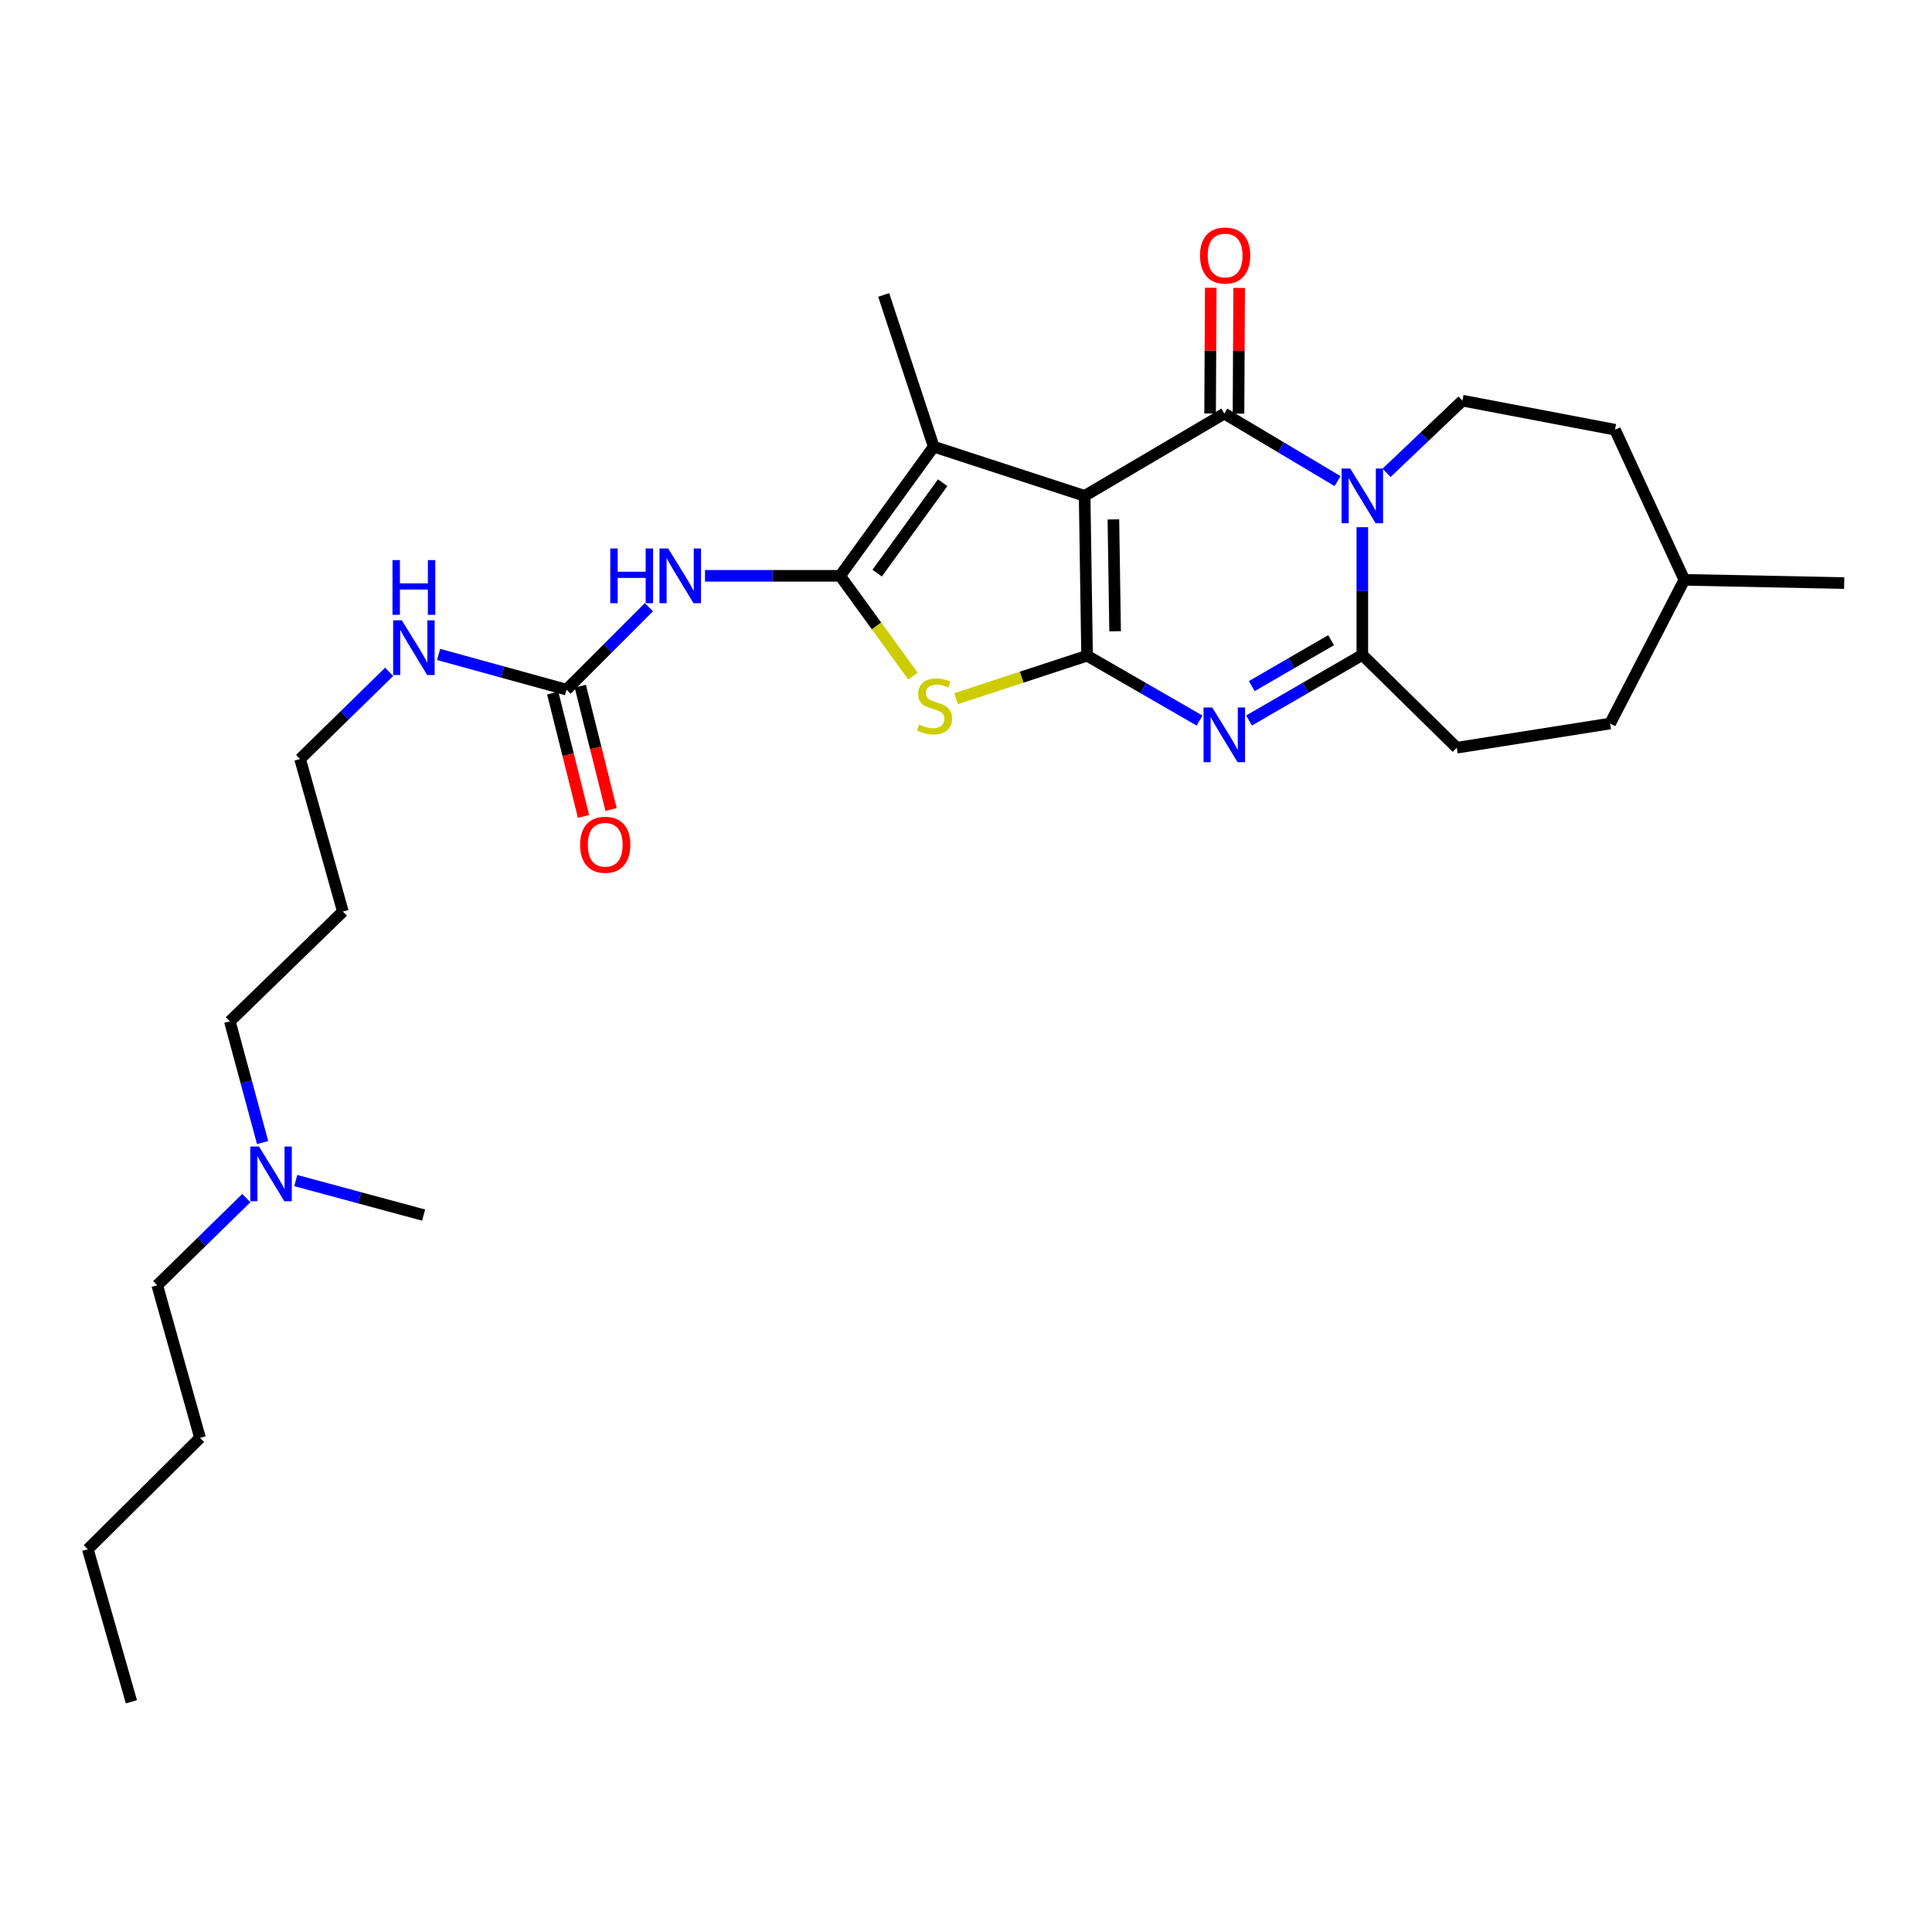 <?xml version='1.0' encoding='iso-8859-1'?>
<svg version='1.1' baseProfile='full'
              xmlns='http://www.w3.org/2000/svg'
                      xmlns:rdkit='http://www.rdkit.org/xml'
                      xmlns:xlink='http://www.w3.org/1999/xlink'
                  xml:space='preserve'
width='1000px' height='1000px' viewBox='0 0 1000 1000'>
<!-- END OF HEADER -->
<rect style='opacity:1.0;fill:#FFFFFF;stroke:none' width='1000' height='1000' x='0' y='0'> </rect>
<path class='bond-0' d='M 561.404,256.661 L 562.67,339.391' style='fill:none;fill-rule:evenodd;stroke:#000000;stroke-width:6px;stroke-linecap:butt;stroke-linejoin:miter;stroke-opacity:1' />
<path class='bond-0' d='M 576.294,268.846 L 577.18,326.757' style='fill:none;fill-rule:evenodd;stroke:#000000;stroke-width:6px;stroke-linecap:butt;stroke-linejoin:miter;stroke-opacity:1' />
<path class='bond-1' d='M 561.404,256.661 L 633.696,214.067' style='fill:none;fill-rule:evenodd;stroke:#000000;stroke-width:6px;stroke-linecap:butt;stroke-linejoin:miter;stroke-opacity:1' />
<path class='bond-7' d='M 561.404,256.661 L 483.281,231.194' style='fill:none;fill-rule:evenodd;stroke:#000000;stroke-width:6px;stroke-linecap:butt;stroke-linejoin:miter;stroke-opacity:1' />
<path class='bond-4' d='M 562.67,339.391 L 591.788,356.18' style='fill:none;fill-rule:evenodd;stroke:#000000;stroke-width:6px;stroke-linecap:butt;stroke-linejoin:miter;stroke-opacity:1' />
<path class='bond-4' d='M 591.788,356.18 L 620.906,372.969' style='fill:none;fill-rule:evenodd;stroke:#0000FF;stroke-width:6px;stroke-linecap:butt;stroke-linejoin:miter;stroke-opacity:1' />
<path class='bond-5' d='M 562.67,339.391 L 528.767,350.515' style='fill:none;fill-rule:evenodd;stroke:#000000;stroke-width:6px;stroke-linecap:butt;stroke-linejoin:miter;stroke-opacity:1' />
<path class='bond-5' d='M 528.767,350.515 L 494.863,361.638' style='fill:none;fill-rule:evenodd;stroke:#CCCC00;stroke-width:6px;stroke-linecap:butt;stroke-linejoin:miter;stroke-opacity:1' />
<path class='bond-2' d='M 633.696,214.067 L 663.008,231.542' style='fill:none;fill-rule:evenodd;stroke:#000000;stroke-width:6px;stroke-linecap:butt;stroke-linejoin:miter;stroke-opacity:1' />
<path class='bond-2' d='M 663.008,231.542 L 692.319,249.018' style='fill:none;fill-rule:evenodd;stroke:#0000FF;stroke-width:6px;stroke-linecap:butt;stroke-linejoin:miter;stroke-opacity:1' />
<path class='bond-11' d='M 641.047,214.105 L 641.216,181.564' style='fill:none;fill-rule:evenodd;stroke:#000000;stroke-width:6px;stroke-linecap:butt;stroke-linejoin:miter;stroke-opacity:1' />
<path class='bond-11' d='M 641.216,181.564 L 641.384,149.023' style='fill:none;fill-rule:evenodd;stroke:#FF0000;stroke-width:6px;stroke-linecap:butt;stroke-linejoin:miter;stroke-opacity:1' />
<path class='bond-11' d='M 626.345,214.029 L 626.514,181.488' style='fill:none;fill-rule:evenodd;stroke:#000000;stroke-width:6px;stroke-linecap:butt;stroke-linejoin:miter;stroke-opacity:1' />
<path class='bond-11' d='M 626.514,181.488 L 626.683,148.947' style='fill:none;fill-rule:evenodd;stroke:#FF0000;stroke-width:6px;stroke-linecap:butt;stroke-linejoin:miter;stroke-opacity:1' />
<path class='bond-6' d='M 705.138,272.879 L 705.138,305.931' style='fill:none;fill-rule:evenodd;stroke:#0000FF;stroke-width:6px;stroke-linecap:butt;stroke-linejoin:miter;stroke-opacity:1' />
<path class='bond-6' d='M 705.138,305.931 L 705.138,338.983' style='fill:none;fill-rule:evenodd;stroke:#000000;stroke-width:6px;stroke-linecap:butt;stroke-linejoin:miter;stroke-opacity:1' />
<path class='bond-10' d='M 717.666,244.747 L 737.314,226.062' style='fill:none;fill-rule:evenodd;stroke:#0000FF;stroke-width:6px;stroke-linecap:butt;stroke-linejoin:miter;stroke-opacity:1' />
<path class='bond-10' d='M 737.314,226.062 L 756.962,207.377' style='fill:none;fill-rule:evenodd;stroke:#000000;stroke-width:6px;stroke-linecap:butt;stroke-linejoin:miter;stroke-opacity:1' />
<path class='bond-3' d='M 434.847,298.046 L 483.281,231.194' style='fill:none;fill-rule:evenodd;stroke:#000000;stroke-width:6px;stroke-linecap:butt;stroke-linejoin:miter;stroke-opacity:1' />
<path class='bond-3' d='M 454.017,296.644 L 487.921,249.848' style='fill:none;fill-rule:evenodd;stroke:#000000;stroke-width:6px;stroke-linecap:butt;stroke-linejoin:miter;stroke-opacity:1' />
<path class='bond-8' d='M 434.847,298.046 L 399.878,298.046' style='fill:none;fill-rule:evenodd;stroke:#000000;stroke-width:6px;stroke-linecap:butt;stroke-linejoin:miter;stroke-opacity:1' />
<path class='bond-8' d='M 399.878,298.046 L 364.909,298.046' style='fill:none;fill-rule:evenodd;stroke:#0000FF;stroke-width:6px;stroke-linecap:butt;stroke-linejoin:miter;stroke-opacity:1' />
<path class='bond-29' d='M 434.847,298.046 L 453.697,323.993' style='fill:none;fill-rule:evenodd;stroke:#000000;stroke-width:6px;stroke-linecap:butt;stroke-linejoin:miter;stroke-opacity:1' />
<path class='bond-29' d='M 453.697,323.993 L 472.547,349.94' style='fill:none;fill-rule:evenodd;stroke:#CCCC00;stroke-width:6px;stroke-linecap:butt;stroke-linejoin:miter;stroke-opacity:1' />
<path class='bond-30' d='M 646.5,372.931 L 675.819,355.957' style='fill:none;fill-rule:evenodd;stroke:#0000FF;stroke-width:6px;stroke-linecap:butt;stroke-linejoin:miter;stroke-opacity:1' />
<path class='bond-30' d='M 675.819,355.957 L 705.138,338.983' style='fill:none;fill-rule:evenodd;stroke:#000000;stroke-width:6px;stroke-linecap:butt;stroke-linejoin:miter;stroke-opacity:1' />
<path class='bond-30' d='M 647.93,355.115 L 668.453,343.233' style='fill:none;fill-rule:evenodd;stroke:#0000FF;stroke-width:6px;stroke-linecap:butt;stroke-linejoin:miter;stroke-opacity:1' />
<path class='bond-30' d='M 668.453,343.233 L 688.977,331.352' style='fill:none;fill-rule:evenodd;stroke:#000000;stroke-width:6px;stroke-linecap:butt;stroke-linejoin:miter;stroke-opacity:1' />
<path class='bond-12' d='M 705.138,338.983 L 754.022,387.017' style='fill:none;fill-rule:evenodd;stroke:#000000;stroke-width:6px;stroke-linecap:butt;stroke-linejoin:miter;stroke-opacity:1' />
<path class='bond-17' d='M 483.281,231.194 L 457.398,152.662' style='fill:none;fill-rule:evenodd;stroke:#000000;stroke-width:6px;stroke-linecap:butt;stroke-linejoin:miter;stroke-opacity:1' />
<path class='bond-9' d='M 335.867,314.288 L 314.548,335.62' style='fill:none;fill-rule:evenodd;stroke:#0000FF;stroke-width:6px;stroke-linecap:butt;stroke-linejoin:miter;stroke-opacity:1' />
<path class='bond-9' d='M 314.548,335.62 L 293.228,356.951' style='fill:none;fill-rule:evenodd;stroke:#000000;stroke-width:6px;stroke-linecap:butt;stroke-linejoin:miter;stroke-opacity:1' />
<path class='bond-13' d='M 286.096,358.733 L 294.067,390.646' style='fill:none;fill-rule:evenodd;stroke:#000000;stroke-width:6px;stroke-linecap:butt;stroke-linejoin:miter;stroke-opacity:1' />
<path class='bond-13' d='M 294.067,390.646 L 302.038,422.56' style='fill:none;fill-rule:evenodd;stroke:#FF0000;stroke-width:6px;stroke-linecap:butt;stroke-linejoin:miter;stroke-opacity:1' />
<path class='bond-13' d='M 300.36,355.17 L 308.331,387.084' style='fill:none;fill-rule:evenodd;stroke:#000000;stroke-width:6px;stroke-linecap:butt;stroke-linejoin:miter;stroke-opacity:1' />
<path class='bond-13' d='M 308.331,387.084 L 316.302,418.998' style='fill:none;fill-rule:evenodd;stroke:#FF0000;stroke-width:6px;stroke-linecap:butt;stroke-linejoin:miter;stroke-opacity:1' />
<path class='bond-14' d='M 293.228,356.951 L 260.124,347.844' style='fill:none;fill-rule:evenodd;stroke:#000000;stroke-width:6px;stroke-linecap:butt;stroke-linejoin:miter;stroke-opacity:1' />
<path class='bond-14' d='M 260.124,347.844 L 227.019,338.736' style='fill:none;fill-rule:evenodd;stroke:#0000FF;stroke-width:6px;stroke-linecap:butt;stroke-linejoin:miter;stroke-opacity:1' />
<path class='bond-15' d='M 756.962,207.377 L 835.91,222.414' style='fill:none;fill-rule:evenodd;stroke:#000000;stroke-width:6px;stroke-linecap:butt;stroke-linejoin:miter;stroke-opacity:1' />
<path class='bond-18' d='M 754.022,387.017 L 833.395,374.496' style='fill:none;fill-rule:evenodd;stroke:#000000;stroke-width:6px;stroke-linecap:butt;stroke-linejoin:miter;stroke-opacity:1' />
<path class='bond-21' d='M 201.43,347.743 L 178.378,370.299' style='fill:none;fill-rule:evenodd;stroke:#0000FF;stroke-width:6px;stroke-linecap:butt;stroke-linejoin:miter;stroke-opacity:1' />
<path class='bond-21' d='M 178.378,370.299 L 155.326,392.856' style='fill:none;fill-rule:evenodd;stroke:#000000;stroke-width:6px;stroke-linecap:butt;stroke-linejoin:miter;stroke-opacity:1' />
<path class='bond-19' d='M 835.91,222.414 L 871.815,300.113' style='fill:none;fill-rule:evenodd;stroke:#000000;stroke-width:6px;stroke-linecap:butt;stroke-linejoin:miter;stroke-opacity:1' />
<path class='bond-16' d='M 135.922,591.396 L 127.451,560.024' style='fill:none;fill-rule:evenodd;stroke:#0000FF;stroke-width:6px;stroke-linecap:butt;stroke-linejoin:miter;stroke-opacity:1' />
<path class='bond-16' d='M 127.451,560.024 L 118.98,528.652' style='fill:none;fill-rule:evenodd;stroke:#000000;stroke-width:6px;stroke-linecap:butt;stroke-linejoin:miter;stroke-opacity:1' />
<path class='bond-23' d='M 127.497,620.129 L 104.444,642.692' style='fill:none;fill-rule:evenodd;stroke:#0000FF;stroke-width:6px;stroke-linecap:butt;stroke-linejoin:miter;stroke-opacity:1' />
<path class='bond-23' d='M 104.444,642.692 L 81.392,665.255' style='fill:none;fill-rule:evenodd;stroke:#000000;stroke-width:6px;stroke-linecap:butt;stroke-linejoin:miter;stroke-opacity:1' />
<path class='bond-24' d='M 153.082,611.053 L 186.172,619.989' style='fill:none;fill-rule:evenodd;stroke:#0000FF;stroke-width:6px;stroke-linecap:butt;stroke-linejoin:miter;stroke-opacity:1' />
<path class='bond-24' d='M 186.172,619.989 L 219.262,628.926' style='fill:none;fill-rule:evenodd;stroke:#000000;stroke-width:6px;stroke-linecap:butt;stroke-linejoin:miter;stroke-opacity:1' />
<path class='bond-31' d='M 833.395,374.496 L 871.815,300.113' style='fill:none;fill-rule:evenodd;stroke:#000000;stroke-width:6px;stroke-linecap:butt;stroke-linejoin:miter;stroke-opacity:1' />
<path class='bond-25' d='M 871.815,300.113 L 954.545,301.804' style='fill:none;fill-rule:evenodd;stroke:#000000;stroke-width:6px;stroke-linecap:butt;stroke-linejoin:miter;stroke-opacity:1' />
<path class='bond-20' d='M 177.468,471.821 L 155.326,392.856' style='fill:none;fill-rule:evenodd;stroke:#000000;stroke-width:6px;stroke-linecap:butt;stroke-linejoin:miter;stroke-opacity:1' />
<path class='bond-22' d='M 177.468,471.821 L 118.98,528.652' style='fill:none;fill-rule:evenodd;stroke:#000000;stroke-width:6px;stroke-linecap:butt;stroke-linejoin:miter;stroke-opacity:1' />
<path class='bond-26' d='M 81.392,665.255 L 103.535,744.236' style='fill:none;fill-rule:evenodd;stroke:#000000;stroke-width:6px;stroke-linecap:butt;stroke-linejoin:miter;stroke-opacity:1' />
<path class='bond-27' d='M 103.535,744.236 L 45.455,801.892' style='fill:none;fill-rule:evenodd;stroke:#000000;stroke-width:6px;stroke-linecap:butt;stroke-linejoin:miter;stroke-opacity:1' />
<path class='bond-28' d='M 45.455,801.892 L 68.014,880.84' style='fill:none;fill-rule:evenodd;stroke:#000000;stroke-width:6px;stroke-linecap:butt;stroke-linejoin:miter;stroke-opacity:1' />
<path  class='atom-3' d='M 698.878 242.501
L 708.158 257.501
Q 709.078 258.981, 710.558 261.661
Q 712.038 264.341, 712.118 264.501
L 712.118 242.501
L 715.878 242.501
L 715.878 270.821
L 711.998 270.821
L 702.038 254.421
Q 700.878 252.501, 699.638 250.301
Q 698.438 248.101, 698.078 247.421
L 698.078 270.821
L 694.398 270.821
L 694.398 242.501
L 698.878 242.501
' fill='#0000FF'/>
<path  class='atom-5' d='M 627.436 366.184
L 636.716 381.184
Q 637.636 382.664, 639.116 385.344
Q 640.596 388.024, 640.676 388.184
L 640.676 366.184
L 644.436 366.184
L 644.436 394.504
L 640.556 394.504
L 630.596 378.104
Q 629.436 376.184, 628.196 373.984
Q 626.996 371.784, 626.636 371.104
L 626.636 394.504
L 622.956 394.504
L 622.956 366.184
L 627.436 366.184
' fill='#0000FF'/>
<path  class='atom-6' d='M 475.706 375.019
Q 476.026 375.139, 477.346 375.699
Q 478.666 376.259, 480.106 376.619
Q 481.586 376.939, 483.026 376.939
Q 485.706 376.939, 487.266 375.659
Q 488.826 374.339, 488.826 372.059
Q 488.826 370.499, 488.026 369.539
Q 487.266 368.579, 486.066 368.059
Q 484.866 367.539, 482.866 366.939
Q 480.346 366.179, 478.826 365.459
Q 477.346 364.739, 476.266 363.219
Q 475.226 361.699, 475.226 359.139
Q 475.226 355.579, 477.626 353.379
Q 480.066 351.179, 484.866 351.179
Q 488.146 351.179, 491.866 352.739
L 490.946 355.819
Q 487.546 354.419, 484.986 354.419
Q 482.226 354.419, 480.706 355.579
Q 479.186 356.699, 479.226 358.659
Q 479.226 360.179, 479.986 361.099
Q 480.786 362.019, 481.906 362.539
Q 483.066 363.059, 484.986 363.659
Q 487.546 364.459, 489.066 365.259
Q 490.586 366.059, 491.666 367.699
Q 492.786 369.299, 492.786 372.059
Q 492.786 375.979, 490.146 378.099
Q 487.546 380.179, 483.186 380.179
Q 480.666 380.179, 478.746 379.619
Q 476.866 379.099, 474.626 378.179
L 475.706 375.019
' fill='#CCCC00'/>
<path  class='atom-9' d='M 315.88 283.886
L 319.72 283.886
L 319.72 295.926
L 334.2 295.926
L 334.2 283.886
L 338.04 283.886
L 338.04 312.206
L 334.2 312.206
L 334.2 299.126
L 319.72 299.126
L 319.72 312.206
L 315.88 312.206
L 315.88 283.886
' fill='#0000FF'/>
<path  class='atom-9' d='M 345.84 283.886
L 355.12 298.886
Q 356.04 300.366, 357.52 303.046
Q 359 305.726, 359.08 305.886
L 359.08 283.886
L 362.84 283.886
L 362.84 312.206
L 358.96 312.206
L 349 295.806
Q 347.84 293.886, 346.6 291.686
Q 345.4 289.486, 345.04 288.806
L 345.04 312.206
L 341.36 312.206
L 341.36 283.886
L 345.84 283.886
' fill='#0000FF'/>
<path  class='atom-12' d='M 621.121 132.258
Q 621.121 125.458, 624.481 121.658
Q 627.841 117.858, 634.121 117.858
Q 640.401 117.858, 643.761 121.658
Q 647.121 125.458, 647.121 132.258
Q 647.121 139.138, 643.721 143.058
Q 640.321 146.938, 634.121 146.938
Q 627.881 146.938, 624.481 143.058
Q 621.121 139.178, 621.121 132.258
M 634.121 143.738
Q 638.441 143.738, 640.761 140.858
Q 643.121 137.938, 643.121 132.258
Q 643.121 126.698, 640.761 123.898
Q 638.441 121.058, 634.121 121.058
Q 629.801 121.058, 627.441 123.858
Q 625.121 126.658, 625.121 132.258
Q 625.121 137.978, 627.441 140.858
Q 629.801 143.738, 634.121 143.738
' fill='#FF0000'/>
<path  class='atom-14' d='M 300.263 437.246
Q 300.263 430.446, 303.623 426.646
Q 306.983 422.846, 313.263 422.846
Q 319.543 422.846, 322.903 426.646
Q 326.263 430.446, 326.263 437.246
Q 326.263 444.126, 322.863 448.046
Q 319.463 451.926, 313.263 451.926
Q 307.023 451.926, 303.623 448.046
Q 300.263 444.166, 300.263 437.246
M 313.263 448.726
Q 317.583 448.726, 319.903 445.846
Q 322.263 442.926, 322.263 437.246
Q 322.263 431.686, 319.903 428.886
Q 317.583 426.046, 313.263 426.046
Q 308.943 426.046, 306.583 428.846
Q 304.263 431.646, 304.263 437.246
Q 304.263 442.966, 306.583 445.846
Q 308.943 448.726, 313.263 448.726
' fill='#FF0000'/>
<path  class='atom-15' d='M 207.971 321.057
L 217.251 336.057
Q 218.171 337.537, 219.651 340.217
Q 221.131 342.897, 221.211 343.057
L 221.211 321.057
L 224.971 321.057
L 224.971 349.377
L 221.091 349.377
L 211.131 332.977
Q 209.971 331.057, 208.731 328.857
Q 207.531 326.657, 207.171 325.977
L 207.171 349.377
L 203.491 349.377
L 203.491 321.057
L 207.971 321.057
' fill='#0000FF'/>
<path  class='atom-15' d='M 203.151 289.905
L 206.991 289.905
L 206.991 301.945
L 221.471 301.945
L 221.471 289.905
L 225.311 289.905
L 225.311 318.225
L 221.471 318.225
L 221.471 305.145
L 206.991 305.145
L 206.991 318.225
L 203.151 318.225
L 203.151 289.905
' fill='#0000FF'/>
<path  class='atom-17' d='M 134.037 593.44
L 143.317 608.44
Q 144.237 609.92, 145.717 612.6
Q 147.197 615.28, 147.277 615.44
L 147.277 593.44
L 151.037 593.44
L 151.037 621.76
L 147.157 621.76
L 137.197 605.36
Q 136.037 603.44, 134.797 601.24
Q 133.597 599.04, 133.237 598.36
L 133.237 621.76
L 129.557 621.76
L 129.557 593.44
L 134.037 593.44
' fill='#0000FF'/>
</svg>
